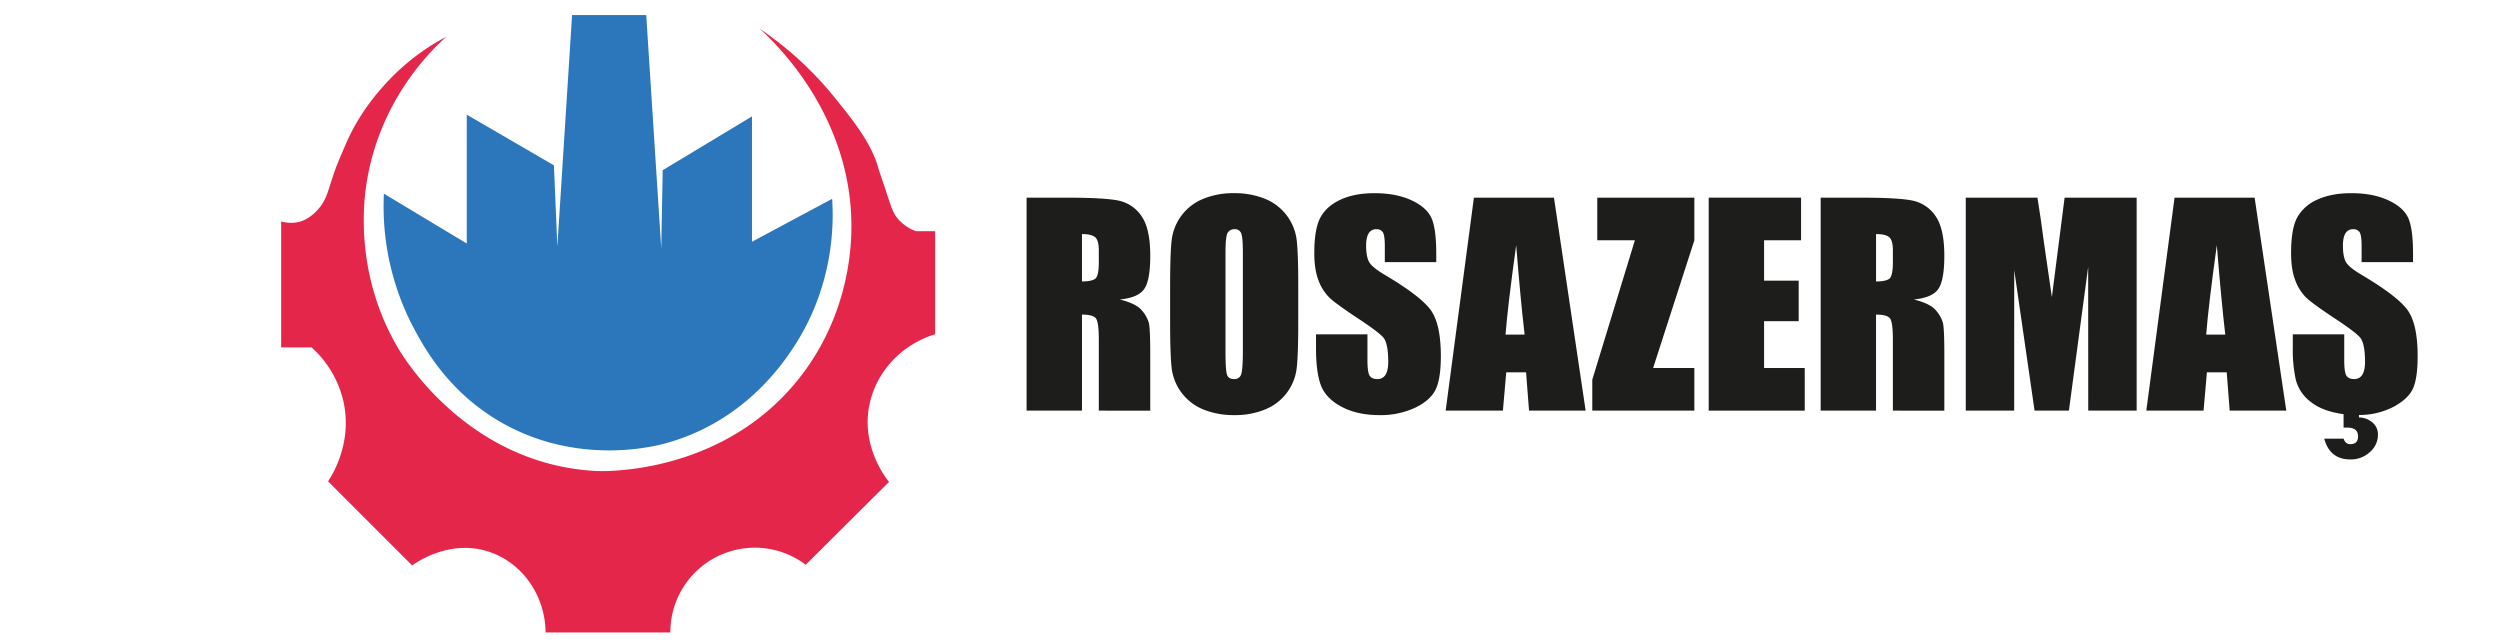 <svg xmlns="http://www.w3.org/2000/svg" xmlns:xlink="http://www.w3.org/1999/xlink" width="1348" height="345" viewBox="0 0 1348 345">
  <defs>
    <clipPath id="clip-Çalışma_Yüzeyi_1">
      <rect width="1348" height="345"/>
    </clipPath>
  </defs>
  <g id="Çalışma_Yüzeyi_1" data-name="Çalışma Yüzeyi 1" clip-path="url(#clip-Çalışma_Yüzeyi_1)">
    <path id="Контур_1" data-name="Контур 1" d="M207,680.428a140.357,140.357,0,0,0,16.205,72.69c5.852,10.929,18.786,34.34,46.762,50.466,40.937,23.6,82.235,13.236,88.432,11.575,42-11.254,63.161-42.309,69.449-51.855,22.513-34.177,21.612-68.742,20.835-80.1l-43.213,23.149v-67.6l-48.151,29.018-.772,42.286-8.1-125.934H308.461q-3.969,62.388-7.937,124.777l-1.852-43.753-46.994-27.317v69.463Z" transform="translate(0 -576)" fill="#2c77bb"/>
    <path id="Контур_2" data-name="Контур 2" d="M240.7,595.777c-8.053,7.2-36.174,34.105-43.136,79.558-1.374,8.968-6.572,49,17.594,89.2,3.81,6.339,38.607,61.99,106.489,65.437,3.222.164,67.209,2.318,108.649-49.232C455.471,749.429,458.555,715.426,459,702.5c2.212-63.736-42.613-104.955-49.541-111.119a185.023,185.023,0,0,1,41.207,37.966c6.875,8.61,18.68,22.586,22.686,36.422,1.326,4.579,3,9.049,4.476,13.581,2.782,8.543,3.719,11.61,6.482,14.816a23.251,23.251,0,0,0,9.569,6.482h10.34v55.563c-18.253,5.622-31.968,20.391-35.5,38.425-4.33,22.128,8.706,38.8,10.648,41.207l-44.91,44.679a45.545,45.545,0,0,0-73,36.5H294.175c-.194-19.7-12.179-37-29.629-43.213-21.909-7.8-40.837,6-42.287,7.1l-45.373-45.373c2.187-3.3,13.211-20.641,8.333-42.9A55.862,55.862,0,0,0,167.963,763.3H151.59V695.392a18.792,18.792,0,0,0,10.017.16c.978-.263,5.337-1.529,9.877-6.636,5.01-5.635,5.3-10.388,9.26-21.452,0,0,1.539-4.3,6.25-14.97,10.657-24.137,29.149-39.791,34.03-43.753A119.937,119.937,0,0,1,240.7,595.777Z" transform="translate(0 -576)" fill="#e5264b"/>
    <g id="Сгруппировать_1" data-name="Сгруппировать 1" transform="translate(0 -576)">
      <path id="Контур_3" data-name="Контур 3" d="M553.538,682.571h21.138q21.138,0,28.622,1.631a19.709,19.709,0,0,1,12.2,8.335q4.717,6.7,4.717,21.387,0,13.406-3.334,18.017t-13.123,5.533q8.867,2.2,11.917,5.887a17.591,17.591,0,0,1,3.795,6.775q.746,3.084.745,16.988v30.289H592.481V759.251q0-9.22-1.454-11.421t-7.626-2.2v51.782H553.538ZM583.4,702.22v25.536q5.035,0,7.058-1.383t2.022-8.974v-6.313q0-5.461-1.951-7.164T583.4,702.22Z" fill="#1d1d1b"/>
      <path id="Контур_4" data-name="Контур 4" d="M700.017,749.816q0,17.309-.816,24.508A27.445,27.445,0,0,1,682.5,796.633a42.221,42.221,0,0,1-17.024,3.192,43.289,43.289,0,0,1-16.563-3.014,27.611,27.611,0,0,1-17.131-22.167q-.851-7.094-.851-24.828V730.167q0-17.305.816-24.507a27.442,27.442,0,0,1,16.705-22.309,42.215,42.215,0,0,1,17.024-3.192,43.255,43.255,0,0,1,16.563,3.015,27.607,27.607,0,0,1,17.131,22.167q.85,7.094.851,24.826ZM670.154,712.08q0-8.016-.887-10.25a3.531,3.531,0,0,0-3.653-2.235,4.075,4.075,0,0,0-3.582,1.809q-1.242,1.809-1.241,10.676v53.625q0,10,.815,12.343t3.795,2.341a3.673,3.673,0,0,0,3.9-2.7q.852-2.7.852-12.839Z" fill="#1d1d1b"/>
      <path id="Контур_5" data-name="Контур 5" d="M774.427,717.329H746.692v-8.513q0-5.958-1.064-7.589a3.913,3.913,0,0,0-3.547-1.632A4.514,4.514,0,0,0,738,701.8q-1.383,2.2-1.383,6.672,0,5.75,1.555,8.66,1.485,2.91,8.439,7.021,19.94,11.836,25.118,19.425t5.179,24.472q0,12.274-2.873,18.089t-11.1,9.753a43.912,43.912,0,0,1-19.152,3.937q-11.989,0-20.465-4.54t-11.1-11.562q-2.625-7.023-2.625-19.933v-7.519h27.736v13.974q0,6.456,1.17,8.3t4.149,1.844a4.864,4.864,0,0,0,4.434-2.341q1.454-2.341,1.454-6.951,0-10.143-2.766-13.265-2.84-3.12-13.975-10.428-11.136-7.375-14.753-10.711a25.029,25.029,0,0,1-5.995-9.221q-2.378-5.887-2.376-15.038,0-13.194,3.37-19.294t10.888-9.541q7.518-3.439,18.159-3.44,11.633,0,19.826,3.759t10.853,9.47q2.659,5.711,2.66,19.4Z" fill="#1d1d1b"/>
      <path id="Контур_6" data-name="Контур 6" d="M837.9,682.571l17.077,114.842h-30.52l-1.6-20.642H812.168l-1.8,20.642H779.5l15.232-114.842Zm-15.828,73.842Q819.8,736.9,817.52,708.178q-4.565,32.985-5.732,48.235Z" fill="#1d1d1b"/>
      <path id="Контур_7" data-name="Контур 7" d="M913.6,682.571v22.982l-22.241,68.878H913.6v22.982H858.555v-16.67l22.982-75.19H861.25V682.571Z" fill="#1d1d1b"/>
      <path id="Контур_8" data-name="Контур 8" d="M921.331,682.571h49.8v22.982H951.194V727.33h18.657v21.848H951.194v25.253h21.919v22.982H921.331Z" fill="#1d1d1b"/>
      <path id="Контур_9" data-name="Контур 9" d="M981.7,682.571h21.139q21.138,0,28.622,1.631a19.709,19.709,0,0,1,12.2,8.335q4.718,6.7,4.718,21.387,0,13.406-3.334,18.017t-13.123,5.533q8.867,2.2,11.917,5.887a17.589,17.589,0,0,1,3.8,6.775q.745,3.084.745,16.988v30.289H1020.64V759.251q0-9.22-1.454-11.421t-7.626-2.2v51.782H981.7Zm29.864,19.649v25.536q5.035,0,7.058-1.383t2.022-8.974v-6.313q0-5.461-1.952-7.164T1011.56,702.22Z" fill="#1d1d1b"/>
      <path id="Контур_10" data-name="Контур 10" d="M1152.08,682.571V797.413h-26.1l-.036-77.531-10.391,77.531h-18.515l-10.959-75.758-.035,75.758h-26.1V682.571h38.641q1.72,10.358,3.545,24.414l4.24,29.212,6.864-53.626Z" fill="#1d1d1b"/>
      <path id="Контур_11" data-name="Контур 11" d="M1215.69,682.571l17.078,114.842h-30.52l-1.6-20.642h-10.683l-1.8,20.642h-30.874l15.232-114.842Zm-15.827,73.842q-2.266-19.511-4.549-48.235-4.564,32.985-5.731,48.235Z" fill="#1d1d1b"/>
      <path id="Контур_12" data-name="Контур 12" d="M1271.959,799.754V801.1a11.228,11.228,0,0,1,6.986,2.482,8.193,8.193,0,0,1,3.228,6.881,12.173,12.173,0,0,1-4.362,9.328,15.084,15.084,0,0,1-10.463,3.936q-11.138,0-14.116-11.207h10.427q.993,2.979,3.618,2.979,4.184,0,4.185-4.256,0-4.681-5.888-4.682h-1.915v-7.235q-11.421-1.562-17.768-6.668a21.69,21.69,0,0,1-7.981-11.846,74.019,74.019,0,0,1-1.632-17.024v-7.519h27.736v13.974q0,6.456,1.171,8.3t4.149,1.844q5.888,0,5.888-9.292,0-10.143-2.8-13.265T1258.481,747.4q-11.136-7.375-14.754-10.711a25.026,25.026,0,0,1-5.994-9.221q-2.378-5.887-2.377-15.038,0-13.194,3.37-19.294a22.683,22.683,0,0,1,10.888-9.541q7.518-3.439,18.159-3.44,11.633,0,19.827,3.759t10.852,9.47q2.661,5.711,2.66,19.4v4.54h-27.735v-8.513q0-5.958-1.064-7.589a3.912,3.912,0,0,0-3.546-1.632q-5.463,0-5.462,8.873,0,5.75,1.519,8.66t8.475,7.021q19.94,11.836,25.118,19.425t5.179,24.472q0,11.563-2.412,17.2t-10.392,10A39.814,39.814,0,0,1,1271.959,799.754Z" fill="#1d1d1b"/>
    </g>
  </g>
</svg>
